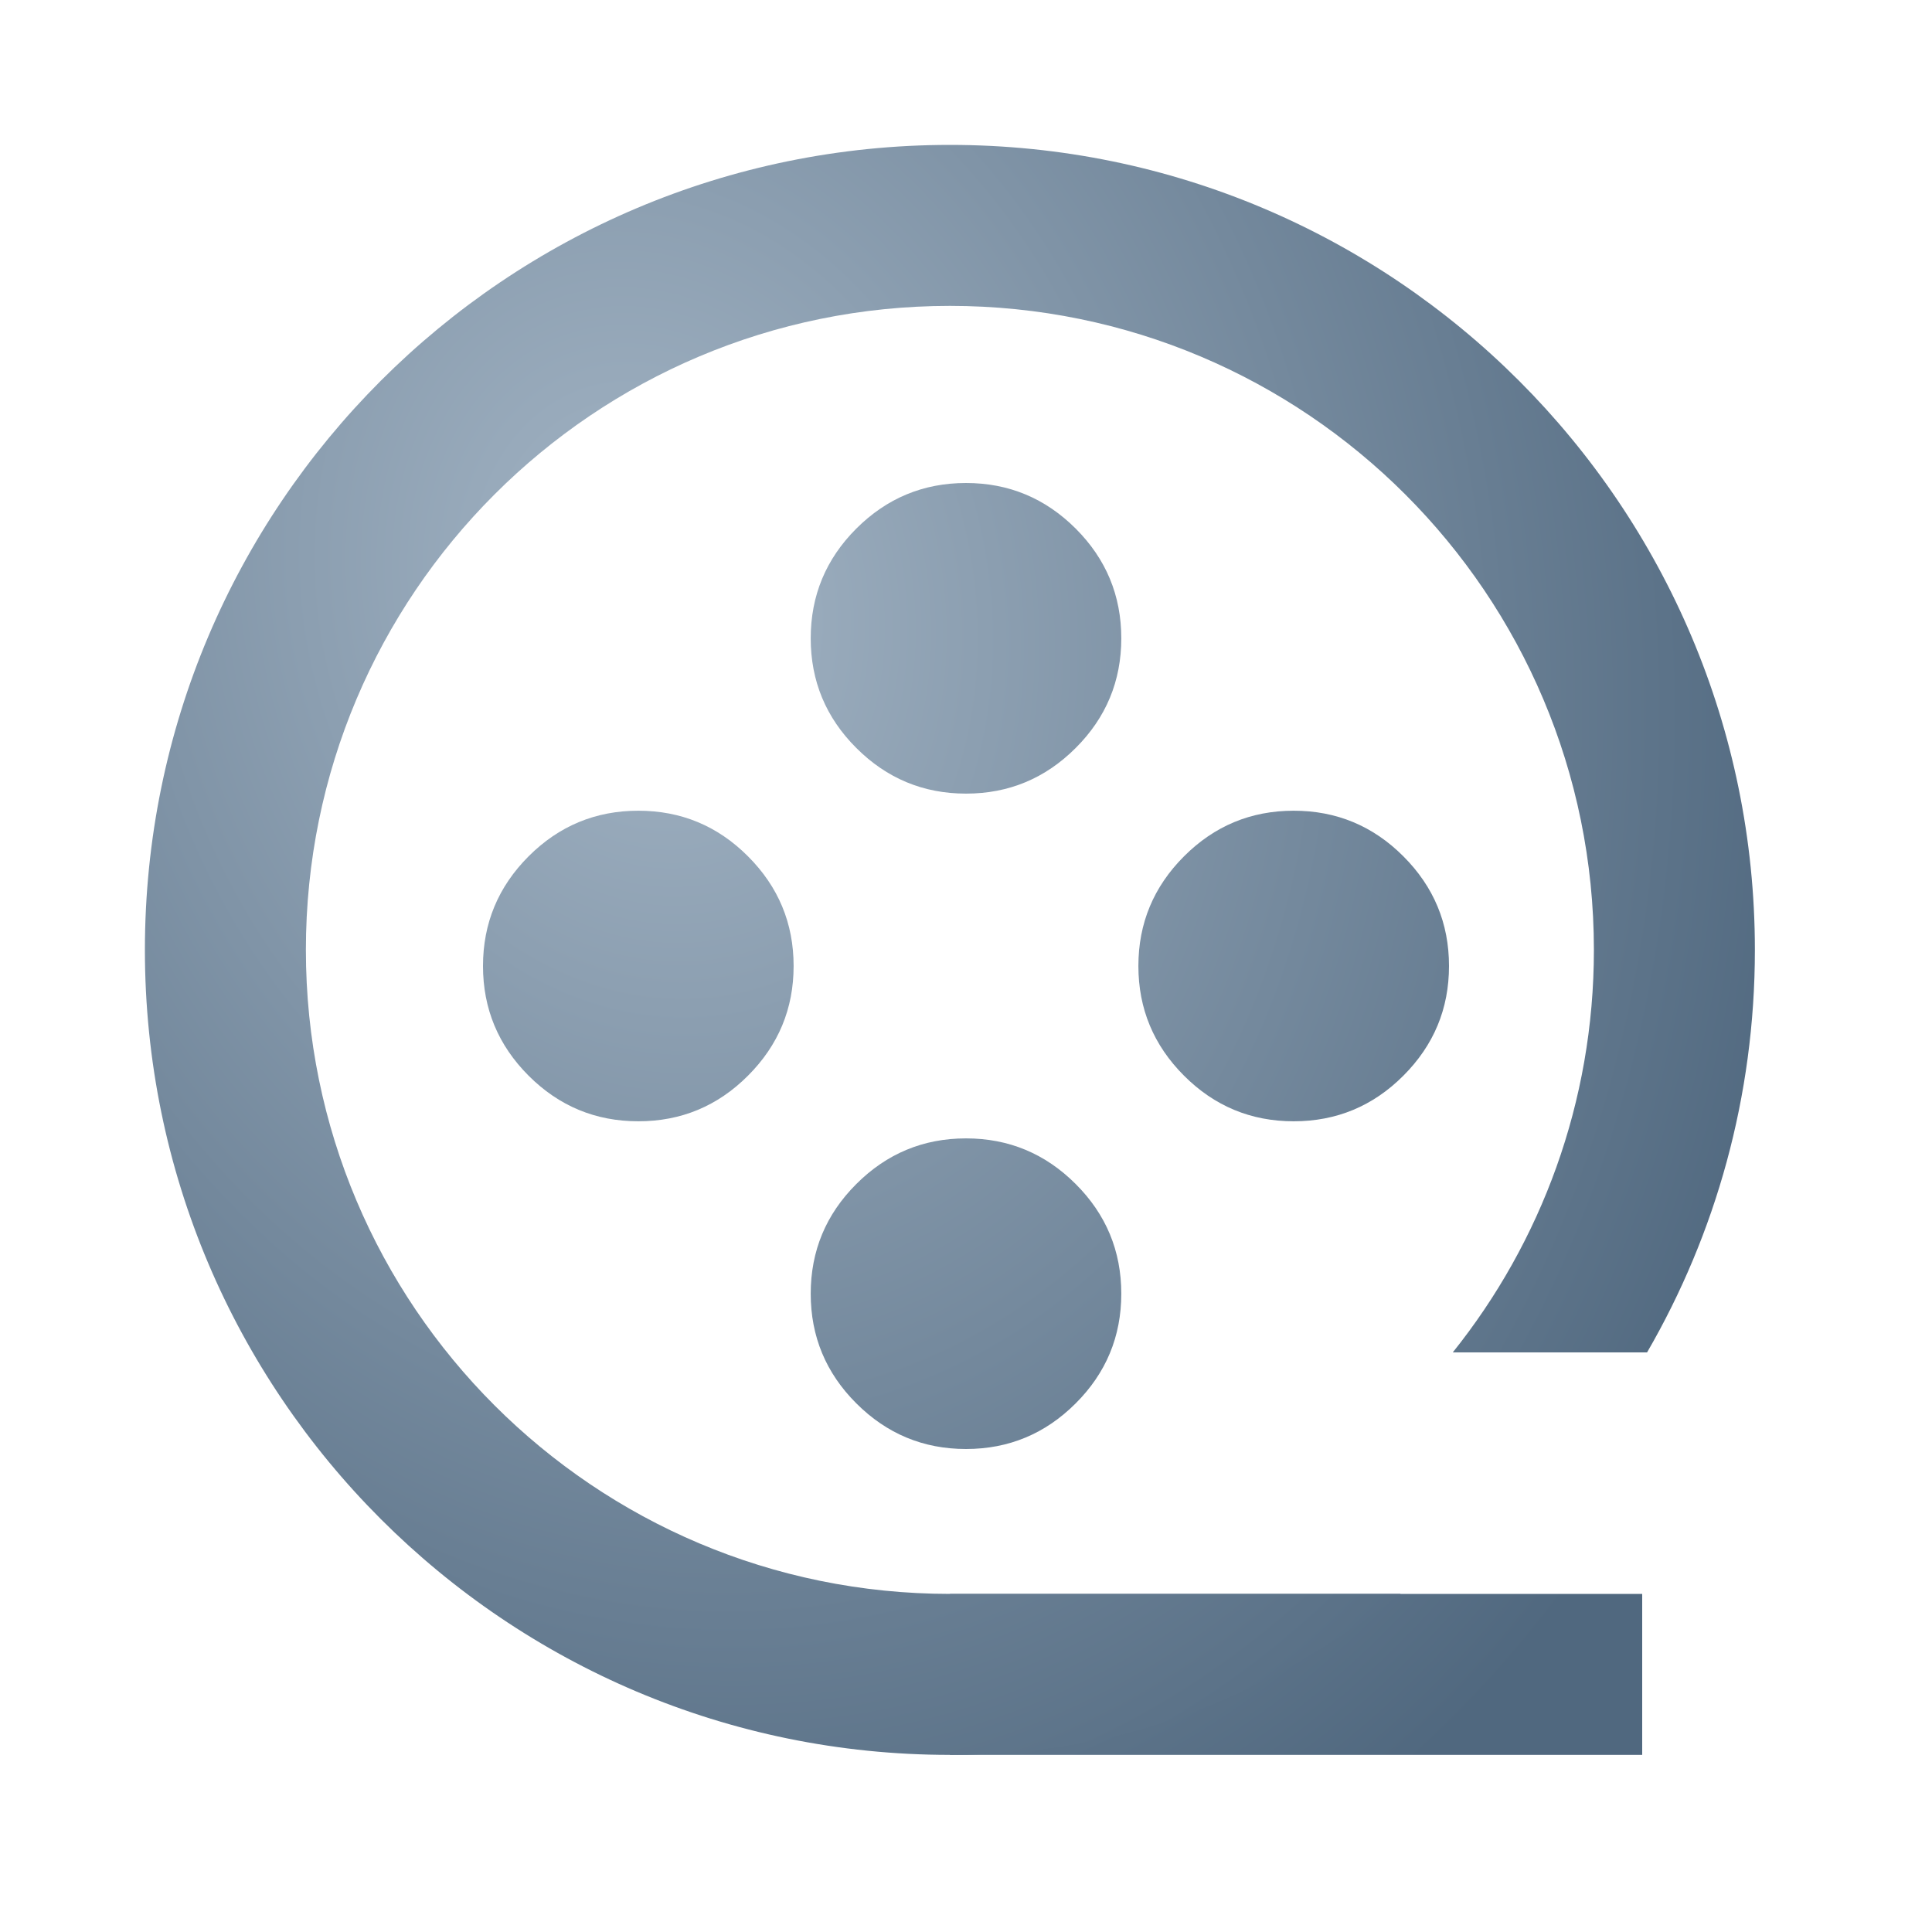 <svg width="40" height="40" viewBox="0 0 40 40" fill="none" xmlns="http://www.w3.org/2000/svg">
<g id="Updated-Movie">
<g id="Vector">
<path d="M19.667 33C19.667 33 21.971 33 29 33C29.912 33 34 33 34 33V36.333H19.667V33Z" fill="url(#paint0_radial_6218_31060)"/>
<path fill-rule="evenodd" clip-rule="evenodd" d="M3 19.667C3 10.467 10.467 3 19.667 3C28.867 3 36.333 10.467 36.333 19.667C36.333 22.702 35.521 25.548 34.101 28H30.078C31.906 25.718 33 22.82 33 19.667C33 12.3 27.033 6.333 19.667 6.333C12.3 6.333 6.333 12.3 6.333 19.667C6.333 27.033 12.3 33 19.667 33C19.667 33 21.971 33 29 33C26.214 35.093 23.417 36.333 19.667 36.333C10.467 36.333 3 28.867 3 19.667Z" fill="url(#paint1_radial_6218_31060)"/>
<path d="M17.729 15.486C18.359 16.116 19.116 16.431 20 16.431C20.884 16.431 21.641 16.116 22.271 15.486C22.901 14.857 23.215 14.1 23.215 13.216C23.215 12.331 22.901 11.574 22.271 10.944C21.641 10.315 20.884 10 20 10C19.116 10 18.359 10.315 17.729 10.944C17.099 11.574 16.785 12.331 16.785 13.216C16.785 14.1 17.099 14.857 17.729 15.486Z" fill="url(#paint2_radial_6218_31060)"/>
<path d="M24.514 22.271C25.143 22.901 25.9 23.215 26.785 23.215C27.669 23.215 28.426 22.901 29.055 22.271C29.685 21.641 30 20.884 30 20C30 19.116 29.685 18.359 29.055 17.729C28.426 17.099 27.669 16.785 26.785 16.785C25.9 16.785 25.143 17.099 24.514 17.729C23.884 18.359 23.569 19.116 23.569 20C23.569 20.884 23.884 21.641 24.514 22.271Z" fill="url(#paint3_radial_6218_31060)"/>
<path d="M17.729 29.055C18.359 29.685 19.116 30 20 30C20.884 30 21.641 29.685 22.271 29.055C22.901 28.426 23.215 27.669 23.215 26.785C23.215 25.9 22.901 25.143 22.271 24.514C21.641 23.884 20.884 23.569 20 23.569C19.116 23.569 18.359 23.884 17.729 24.514C17.099 25.143 16.785 25.9 16.785 26.785C16.785 27.669 17.099 28.426 17.729 29.055Z" fill="url(#paint4_radial_6218_31060)"/>
<path d="M10.944 22.271C11.574 22.901 12.331 23.215 13.216 23.215C14.1 23.215 14.857 22.901 15.486 22.271C16.116 21.641 16.431 20.884 16.431 20C16.431 19.116 16.116 18.359 15.486 17.729C14.857 17.099 14.1 16.785 13.216 16.785C12.331 16.785 11.574 17.099 10.944 17.729C10.315 18.359 10 19.116 10 20C10 20.884 10.315 21.641 10.944 22.271Z" fill="url(#paint5_radial_6218_31060)"/>
</g>
</g>
<defs>
<radialGradient id="paint0_radial_6218_31060" cx="0" cy="0" r="1" gradientUnits="userSpaceOnUse" gradientTransform="translate(13.417 12.479) rotate(76.257) scale(29.597 24.084)">
<stop stop-color="#A4B5C5"/>
<stop offset="1" stop-color="#50687F"/>
</radialGradient>
<radialGradient id="paint1_radial_6218_31060" cx="0" cy="0" r="1" gradientUnits="userSpaceOnUse" gradientTransform="translate(13.417 12.479) rotate(76.257) scale(29.597 24.084)">
<stop stop-color="#A4B5C5"/>
<stop offset="1" stop-color="#50687F"/>
</radialGradient>
<radialGradient id="paint2_radial_6218_31060" cx="0" cy="0" r="1" gradientUnits="userSpaceOnUse" gradientTransform="translate(13.417 12.479) rotate(76.257) scale(29.597 24.084)">
<stop stop-color="#A4B5C5"/>
<stop offset="1" stop-color="#50687F"/>
</radialGradient>
<radialGradient id="paint3_radial_6218_31060" cx="0" cy="0" r="1" gradientUnits="userSpaceOnUse" gradientTransform="translate(13.417 12.479) rotate(76.257) scale(29.597 24.084)">
<stop stop-color="#A4B5C5"/>
<stop offset="1" stop-color="#50687F"/>
</radialGradient>
<radialGradient id="paint4_radial_6218_31060" cx="0" cy="0" r="1" gradientUnits="userSpaceOnUse" gradientTransform="translate(13.417 12.479) rotate(76.257) scale(29.597 24.084)">
<stop stop-color="#A4B5C5"/>
<stop offset="1" stop-color="#50687F"/>
</radialGradient>
<radialGradient id="paint5_radial_6218_31060" cx="0" cy="0" r="1" gradientUnits="userSpaceOnUse" gradientTransform="translate(13.417 12.479) rotate(76.257) scale(29.597 24.084)">
<stop stop-color="#A4B5C5"/>
<stop offset="1" stop-color="#50687F"/>
</radialGradient>
</defs>
</svg>

